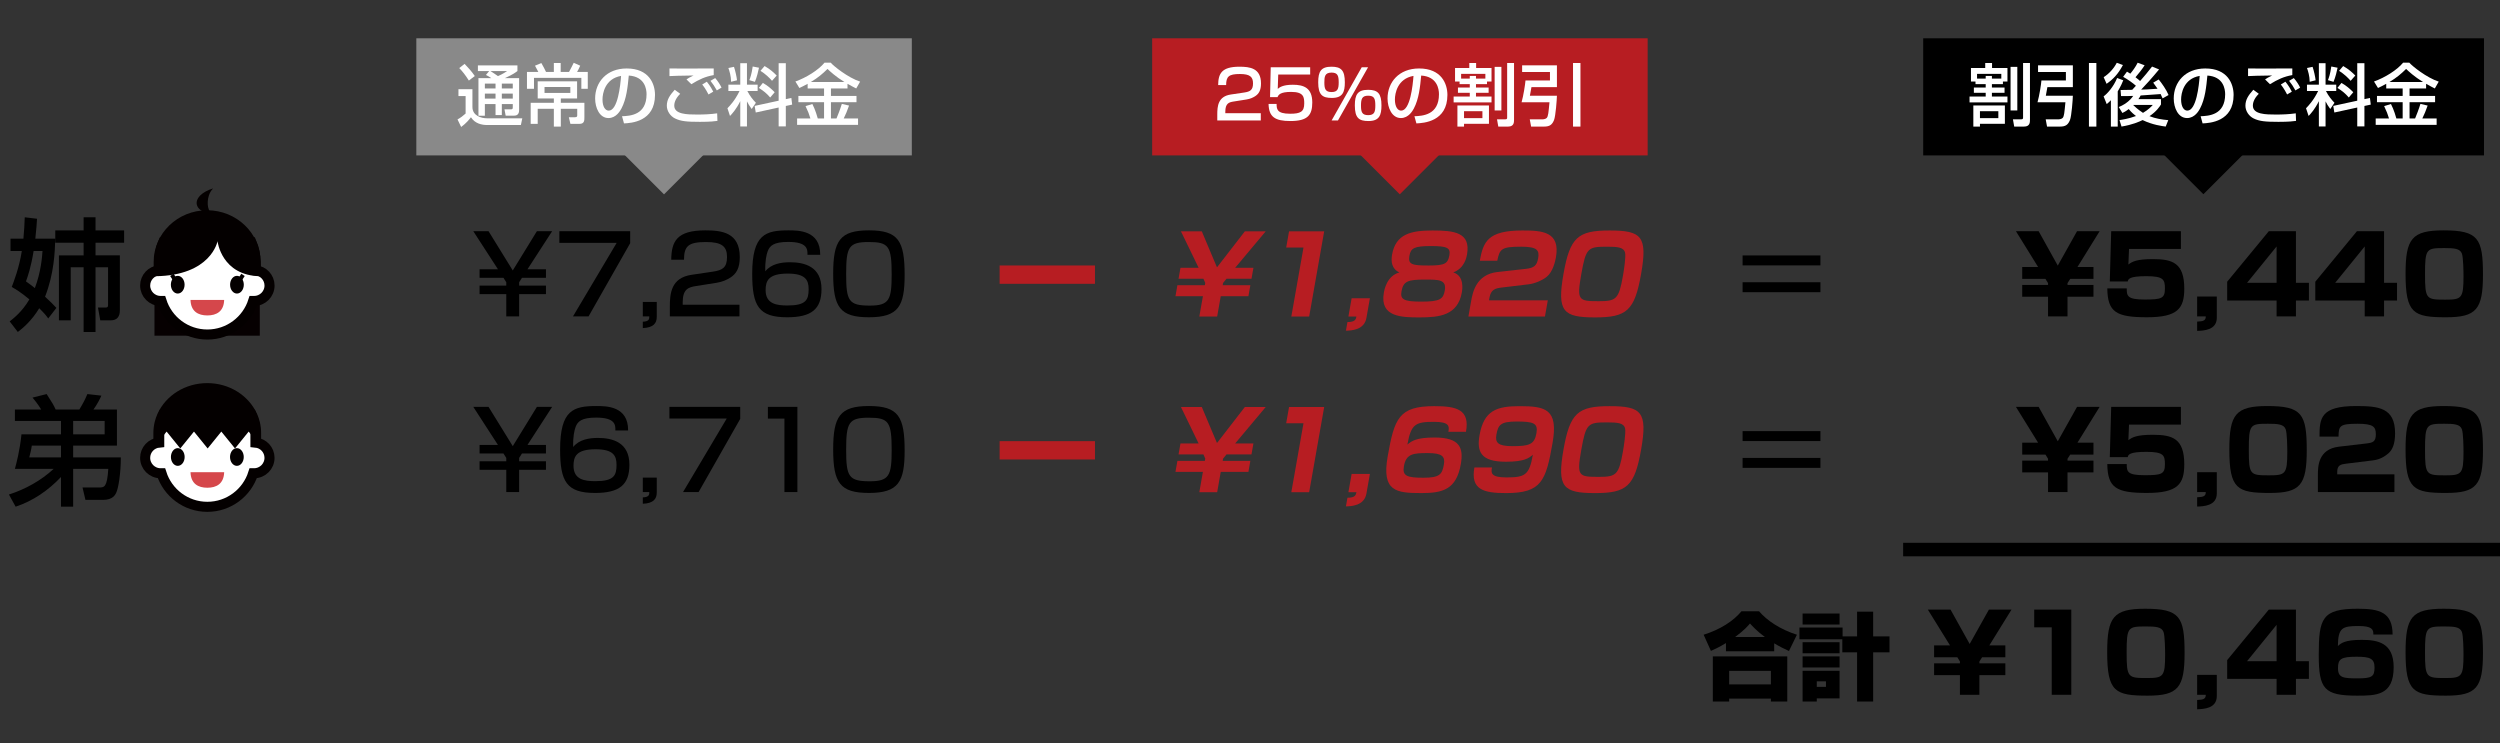 <?xml version="1.0" encoding="utf-8"?>
<!-- Generator: Adobe Illustrator 12.0.0, SVG Export Plug-In . SVG Version: 6.00 Build 51448)  -->
<!DOCTYPE svg PUBLIC "-//W3C//DTD SVG 1.1//EN" "http://www.w3.org/Graphics/SVG/1.1/DTD/svg11.dtd">
<svg  version="1.1" id="レイヤー_1" xmlns="http://www.w3.org/2000/svg" xmlns:xlink="http://www.w3.org/1999/xlink" width="370" height="110" viewBox="0 0 370 110"
	 overflow="visible" enable-background="new 0 0 370 110" xml:space="preserve">
<rect x="0" y="0" width="370" height="110" fill="#333333" stroke="none"/>
<g>
	<path d="M3.465,35.327c0.108-1.08,0.162-2.214,0.198-3.168l1.818,0.216c-0.054,0.936-0.072,1.134-0.252,2.952h2.934
		c-0.018,1.872-0.162,5.184-1.494,8.586c0.9,0.828,1.242,1.188,1.674,1.656l-1.206,1.565c-0.252-0.359-0.486-0.684-1.332-1.512
		c-1.152,1.908-2.466,2.97-3.168,3.51l-1.206-1.565c0.486-0.378,1.854-1.422,2.916-3.259c-1.278-1.062-1.944-1.457-2.61-1.836
		c0.288-0.756,1.098-2.808,1.494-5.327H1.557v-1.818H3.465z M4.977,37.146c-0.396,2.43-0.882,3.815-1.134,4.5
		c0.522,0.378,0.9,0.647,1.314,0.989c0.918-2.394,1.08-4.68,1.134-5.489H4.977z M8.181,34.103h4.194v-1.943h1.764v1.943h4.23v1.818
		h-4.23v1.872h3.6v8.136c0,0.307,0,1.477-1.332,1.477h-1.566l-0.342-1.891h1.17c0.306,0,0.324-0.18,0.324-0.378v-5.58h-1.854v9.576
		h-1.764v-9.576h-1.908v7.849H8.721v-9.612h3.654v-1.872H8.181V34.103z"/>
</g>
<g>
	<path d="M80.801,42.269v1.264h-3.968v3.296h-1.904v-3.296h-3.952v-1.264h3.952v-0.496l-0.416-0.656h-3.536v-1.264h2.72
		l-3.647-5.632h2.256l3.584,5.808l3.568-5.808h2.256l-3.648,5.632h2.736v1.264h-3.552l-0.416,0.656v0.496H80.801z"/>
	<path d="M93.265,34.221v1.775l-6.16,10.832h-2.304l6.464-10.88h-8.48v-1.728H93.265z"/>
	<path d="M97.2,44.685v2.224c0,0.944-0.512,1.584-2.064,1.647v-0.943c0.976-0.032,0.96-0.448,0.96-0.784h-0.96v-2.144H97.2z"/>
	<path d="M103.024,42.332c-1.104,0.176-1.984,0.416-1.984,2.416v0.353h8.4v1.728H99.136v-1.392c0-1.984,0.16-4.32,3.232-4.769
		l3.136-0.464c1.408-0.208,2.096-0.592,2.096-2.16c0-1.552-0.736-2.224-3.104-2.224c-2.672,0-3.248,0.624-3.264,2.624h-1.888
		c0.032-2.72,0.816-4.352,5.04-4.352c2.416,0,5.104,0.304,5.104,3.951c0,1.681-0.528,2.48-1.392,3.04
		c-0.512,0.32-1.136,0.624-2.032,0.769L103.024,42.332z"/>
	<path d="M119.503,37.708c0.016-0.784,0.032-1.903-2.832-1.903c-2.192,0-2.752,0.575-3.056,1.392c-0.176,0.496-0.4,1.408-0.352,2.96
		c0.864-1.104,2.368-1.344,3.648-1.344c2.16,0,4.672,0.64,4.672,3.968c0,2.992-1.504,4.176-5.088,4.176
		c-4.224,0-5.168-1.696-5.168-6.432c0-5.872,2-6.432,5.376-6.432c1.456,0,4.72,0,4.688,3.615H119.503z M113.311,42.94
		c0,2.063,1.664,2.271,3.232,2.271c2.736,0,3.136-0.815,3.136-2.416c0-1.392-0.512-2.304-3.104-2.304
		C113.727,40.492,113.311,41.564,113.311,42.94z"/>
	<path d="M133.887,40.7c0,4.608-0.912,6.256-5.28,6.256c-4.288,0-5.296-1.488-5.296-6.432c0-4.912,0.992-6.432,5.296-6.432
		C132.975,34.093,133.887,35.66,133.887,40.7z M125.231,40.557c0,3.983,0.368,4.672,3.488,4.672c2.88,0,3.248-0.832,3.248-4.608
		c0-4.191-0.432-4.8-3.376-4.8C125.615,35.82,125.231,36.524,125.231,40.557z"/>
</g>
<g>
	<g>
		<path fill="#B71D22" d="M162.055,39.29v2.713h-14.112V39.29H162.055z"/>
	</g>
</g>
<g>
	<path d="M269.425,37.805v1.472h-11.521v-1.472H269.425z M269.425,41.772v1.472h-11.521v-1.472H269.425z"/>
</g>
<g>
	<path fill="#B71D22" d="M185.054,42.208l-0.288,1.632h-4.096l-0.53,3.008H177.5l0.53-3.008h-4.063l0.288-1.632h4.063l0.06-0.335
		l-0.274-0.625h-3.68l0.285-1.616h2.688l-2.617-5.392h3.088l2.244,5.328l4.124-5.328h3.087l-4.519,5.392h2.704l-0.285,1.616h-3.695
		l-0.51,0.625l-0.06,0.335H185.054z"/>
	<path fill="#B71D22" d="M195.979,34.24l-2.223,12.608h-2.641l1.8-10.208h-2.56l0.423-2.4H195.979z"/>
	<path fill="#B71D22" d="M202.745,44.144l-0.514,2.912c-0.318,1.808-2.282,1.873-3.037,1.888l0.227-1.28
		c1.104,0,1.248-0.368,1.327-0.816h-1.184l0.477-2.704H202.745z"/>
	<path fill="#B71D22" d="M206.028,37.68c0.536-3.04,2.774-3.568,5.99-3.568c3.2,0,5.68,0.272,5.099,3.568
		c-0.079,0.448-0.388,2.016-2.033,2.64c1.701,0.512,1.326,2.64,1.272,2.944c-0.604,3.424-3.326,3.712-6.254,3.712
		c-2.624,0-5.932-0.032-5.294-3.647c0.079-0.448,0.44-2.496,2.308-3.008C205.974,39.809,205.845,38.721,206.028,37.68z
		 M207.419,43.136c-0.209,1.184,0.359,1.504,2.919,1.504c2.784,0,3.265-0.368,3.49-1.647c0.285-1.617-0.898-1.617-2.915-1.617
		C208.338,41.376,207.688,41.617,207.419,43.136z M208.588,37.873c-0.229,1.295,0.437,1.423,2.869,1.423
		c2.399,0,2.833-0.288,3.051-1.52c0.191-1.088-0.32-1.36-2.704-1.36C209.308,36.417,208.794,36.704,208.588,37.873z"/>
	<path fill="#B71D22" d="M222.209,42.56c-0.9,0.112-1.556,0.289-1.768,1.489l-0.07,0.399h8.704l-0.423,2.4h-11.328l0.395-2.24
		c0.234-1.328,0.738-4,3.92-4.352l4.178-0.465c1.207-0.128,1.638-0.48,1.823-1.536c0.209-1.184-0.061-1.744-2.493-1.744
		c-2.896,0-3.205,0.304-3.55,2.079h-2.592c0.524-2.799,1.158-4.479,6.31-4.479c2.912,0,5.636,0.161,4.961,3.984
		c-0.102,0.576-0.438,2.127-1.371,2.879c-0.634,0.513-1.743,0.993-2.675,1.104L222.209,42.56z"/>
	<path fill="#B71D22" d="M236.07,46.976c-4.72,0-5.659-0.848-4.675-6.432c0.957-5.424,2.127-6.432,6.815-6.432
		c4.736,0,5.657,0.848,4.673,6.432C241.928,45.968,240.774,46.976,236.07,46.976z M234.03,40.576c-0.688,3.904-0.434,4,2.591,4
		c2.592,0,2.963-0.289,3.578-3.777c0.133-0.752,0.438-2.751,0.32-3.359c-0.17-0.849-1.101-0.928-2.669-0.928
		C235.019,36.513,234.722,36.656,234.03,40.576z"/>
</g>
<g>
	<path d="M305.991,41.9v0.271h3.841v1.744h-3.841v2.912h-2.88v-2.912h-3.824v-1.744h3.824V41.9l-0.384-0.624h-3.44v-1.76h2.353
		l-3.28-5.296h3.36l2.831,5.088l2.849-5.088h3.344l-3.28,5.296h2.369v1.76h-3.44L305.991,41.9z"/>
	<path d="M322.775,34.221v2.624h-7.68L315,39.148c0.576-0.433,1.215-0.8,3.631-0.8c2.896,0,4.641,0.56,4.641,4.367
		c0,2.929-0.96,4.24-5.52,4.24c-4.561,0-5.824-0.752-5.873-4.271h2.881c-0.016,1.136,0.111,1.647,2.64,1.647
		c2.513,0,3.008-0.16,3.008-1.632c0-1.313-0.192-1.824-2.752-1.824s-2.672,0.433-2.752,0.784h-2.655l0.207-7.439H322.775z"/>
	<path d="M328.088,43.884v3.137c0,1.855-1.969,1.92-2.912,1.951v-1.376c0.96-0.031,1.279-0.176,1.279-0.768h-1.279v-2.944H328.088z"
		/>
	<path d="M339.799,34.221v7.632h1.921v2.624h-1.921v2.352h-2.863v-2.352h-7.313v-2.784l6.16-7.472H339.799z M336.936,36.477
		l-4.368,5.376h4.368V36.477z"/>
	<path d="M352.84,34.221v7.632h1.92v2.624h-1.92v2.352h-2.864v-2.352h-7.312v-2.784l6.16-7.472H352.84z M349.976,36.477
		l-4.368,5.376h4.368V36.477z"/>
	<path d="M361.656,34.093c5.119,0,5.823,1.184,5.823,6.543c0,5.152-0.96,6.32-5.472,6.32c-4.832,0-5.984-0.576-5.984-6.432
		C356.023,35.34,356.936,34.093,361.656,34.093z M358.904,40.572c0,3.744,0.191,3.776,3.023,3.776c2.4,0,2.672-0.192,2.672-3.473
		c0-0.688-0.032-2.8-0.24-3.344c-0.271-0.752-1.168-0.816-2.607-0.816C359.096,36.716,358.904,36.796,358.904,40.572z"/>
</g>
<g>
	<path d="M1.323,73.189c2.448-0.792,4.734-2.053,6.624-3.799H2.205c0.216-0.792,0.738-2.754,0.972-5.111h5.85v-1.98H2.205v-1.691
		h3.888c-0.396-0.685-1.098-1.566-1.278-1.765l2.088-0.521c0.918,1.439,1.026,1.602,1.332,2.286h3.51
		c0.558-0.918,0.864-1.513,1.188-2.286l2.07,0.233c-0.198,0.469-0.648,1.332-1.17,2.053h3.474v5.346h-6.48v1.746h7.056
		c0,2.304-0.342,4.554-0.702,5.273c-0.144,0.271-0.504,1.009-1.908,1.009h-2.628l-0.432-1.836h2.43c0.792,0,1.206,0,1.386-2.755
		h-5.202v5.599h-1.8v-4.393c-1.89,1.998-4.158,3.547-6.714,4.393L1.323,73.189z M4.707,65.953c-0.072,0.558-0.252,1.278-0.378,1.746
		h4.698v-1.746H4.707z M10.827,62.299v1.98h4.662v-1.98H10.827z"/>
</g>
<g>
	<path d="M80.801,68.269v1.264h-3.968v3.296h-1.904v-3.296h-3.952v-1.264h3.952v-0.496l-0.416-0.656h-3.536v-1.264h2.72
		l-3.647-5.632h2.256l3.584,5.808l3.568-5.808h2.256l-3.648,5.632h2.736v1.264h-3.552l-0.416,0.656v0.496H80.801z"/>
	<path d="M91.073,63.708c0.016-0.784,0.032-1.903-2.832-1.903c-2.192,0-2.752,0.575-3.056,1.392c-0.176,0.496-0.4,1.408-0.352,2.96
		c0.864-1.104,2.368-1.344,3.648-1.344c2.16,0,4.672,0.64,4.672,3.968c0,2.992-1.504,4.176-5.088,4.176
		c-4.224,0-5.168-1.696-5.168-6.432c0-5.872,2-6.432,5.376-6.432c1.456,0,4.72,0,4.688,3.615H91.073z M84.88,68.94
		c0,2.063,1.664,2.271,3.232,2.271c2.736,0,3.136-0.815,3.136-2.416c0-1.392-0.512-2.304-3.104-2.304
		C85.296,66.492,84.88,67.564,84.88,68.94z"/>
	<path d="M97.2,70.685v2.224c0,0.944-0.512,1.584-2.064,1.647v-0.943c0.976-0.032,0.96-0.448,0.96-0.784h-0.96v-2.144H97.2z"/>
	<path d="M109.552,60.221v1.775l-6.16,10.832h-2.304l6.464-10.88h-8.48v-1.728H109.552z"/>
	<path d="M118.015,60.221v12.607h-1.92v-10.88h-2.448v-1.728H118.015z"/>
	<path d="M133.887,66.7c0,4.608-0.912,6.256-5.28,6.256c-4.288,0-5.296-1.488-5.296-6.432c0-4.912,0.992-6.432,5.296-6.432
		C132.975,60.093,133.887,61.66,133.887,66.7z M125.231,66.557c0,3.983,0.368,4.672,3.488,4.672c2.88,0,3.248-0.832,3.248-4.608
		c0-4.191-0.432-4.8-3.376-4.8C125.615,61.82,125.231,62.524,125.231,66.557z"/>
</g>
<g>
	<g>
		<path fill="#B71D22" d="M162.055,65.29v2.713h-14.112V65.29H162.055z"/>
	</g>
</g>
<g>
	<path d="M269.425,63.805v1.472h-11.521v-1.472H269.425z M269.425,67.772v1.472h-11.521v-1.472H269.425z"/>
</g>
<g>
	<path fill="#B71D22" d="M185.054,68.208l-0.288,1.632h-4.096l-0.53,3.009H177.5l0.53-3.009h-4.063l0.288-1.632h4.063l0.06-0.336
		l-0.274-0.624h-3.68l0.285-1.615h2.688l-2.617-5.393h3.088l2.244,5.328l4.124-5.328h3.087l-4.519,5.393h2.704l-0.285,1.615h-3.695
		l-0.51,0.624l-0.06,0.336H185.054z"/>
	<path fill="#B71D22" d="M195.979,60.24l-2.223,12.608h-2.641l1.8-10.208h-2.56l0.423-2.4H195.979z"/>
	<path fill="#B71D22" d="M202.745,70.144l-0.514,2.912c-0.318,1.809-2.282,1.873-3.037,1.889l0.227-1.28
		c1.104,0,1.248-0.367,1.327-0.815h-1.184l0.477-2.705H202.745z"/>
	<path fill="#B71D22" d="M214.357,63.904c0.163-0.832,0.148-1.473-2.124-1.473c-2.72,0-3.397,0.305-3.937,3.36
		c0.6-0.496,1.256-1.039,4.023-1.039c3.729,0,4.311,1.504,3.879,3.951c-0.66,3.744-2.673,4.272-5.809,4.272
		c-3.761,0-5.93-0.225-5.01-5.439c0.993-5.633,1.646-7.425,6.894-7.425c3.28,0,5.291,0.479,4.691,3.792H214.357z M207.78,68.993
		c-0.254,1.439,0.418,1.712,2.882,1.712c2.416,0,2.776-0.497,3.032-1.953c0.206-1.167-0.212-1.696-2.372-1.696
		C209.21,67.056,208.11,67.12,207.78,68.993z"/>
	<path fill="#B71D22" d="M220.818,69.185c-0.179,0.831-0.147,1.472,2.125,1.472c2.72,0,3.396-0.304,3.92-3.36
		c-0.583,0.497-1.238,1.04-4.007,1.04c-3.712,0-4.314-1.488-3.883-3.936c0.646-3.664,2.549-4.288,5.925-4.288
		c3.841,0,5.765,0.432,4.878,5.456c-0.987,5.6-1.61,7.408-6.874,7.408c-3.296,0-5.292-0.48-4.692-3.792H220.818z M227.396,64.097
		c0.26-1.473-0.45-1.712-2.93-1.712c-2.385,0-2.743,0.495-2.997,1.936c-0.209,1.185,0.21,1.712,2.386,1.712
		C226.351,66.032,227.1,65.776,227.396,64.097z"/>
	<path fill="#B71D22" d="M236.07,72.977c-4.72,0-5.659-0.849-4.675-6.433c0.957-5.424,2.127-6.432,6.815-6.432
		c4.736,0,5.657,0.848,4.673,6.432C241.928,71.969,240.774,72.977,236.07,72.977z M234.03,66.576
		c-0.688,3.904-0.434,4.001,2.591,4.001c2.592,0,2.963-0.289,3.578-3.777c0.133-0.752,0.438-2.751,0.32-3.359
		c-0.17-0.848-1.101-0.928-2.669-0.928C235.019,62.513,234.722,62.656,234.03,66.576z"/>
</g>
<g>
	<path d="M305.991,67.9v0.271h3.841v1.744h-3.841v2.912h-2.88v-2.912h-3.824v-1.744h3.824V67.9l-0.384-0.624h-3.44v-1.76h2.353
		l-3.28-5.296h3.36l2.831,5.088l2.849-5.088h3.344l-3.28,5.296h2.369v1.76h-3.44L305.991,67.9z"/>
	<path d="M322.775,60.221v2.624h-7.68L315,65.148c0.576-0.433,1.215-0.8,3.631-0.8c2.896,0,4.641,0.56,4.641,4.367
		c0,2.929-0.96,4.24-5.52,4.24c-4.561,0-5.824-0.752-5.873-4.271h2.881c-0.016,1.136,0.111,1.647,2.64,1.647
		c2.513,0,3.008-0.16,3.008-1.632c0-1.313-0.192-1.824-2.752-1.824s-2.672,0.433-2.752,0.784h-2.655l0.207-7.439H322.775z"/>
	<path d="M328.088,69.884v3.137c0,1.855-1.969,1.92-2.912,1.951v-1.376c0.96-0.031,1.279-0.176,1.279-0.768h-1.279v-2.944H328.088z"
		/>
	<path d="M335.576,60.093c5.119,0,5.823,1.184,5.823,6.543c0,5.152-0.96,6.32-5.472,6.32c-4.832,0-5.984-0.576-5.984-6.432
		C329.943,61.34,330.855,60.093,335.576,60.093z M332.824,66.572c0,3.744,0.191,3.776,3.023,3.776c2.4,0,2.672-0.192,2.672-3.473
		c0-0.688-0.032-2.8-0.24-3.344c-0.271-0.752-1.168-0.816-2.607-0.816C333.016,62.716,332.824,62.796,332.824,66.572z"/>
	<path d="M347.256,68.62c-0.832,0.096-1.344,0.24-1.344,1.184v0.4h8.463v2.624h-11.327v-2.512c0-1.216,0-3.84,3.12-4.208l4.096-0.48
		c0.928-0.111,1.359-0.271,1.359-1.344c0-1.12-0.352-1.568-2.719-1.568c-2.673,0-2.769,0.336-2.801,1.904h-2.816
		c0-2.688,0.145-4.527,5.393-4.527c3.328,0,5.792,0.224,5.792,4.031c0,1.632-0.416,2.464-0.976,2.96
		c-1.024,0.896-1.953,1.008-2.353,1.057L347.256,68.62z"/>
	<path d="M361.656,60.093c5.119,0,5.823,1.184,5.823,6.543c0,5.152-0.96,6.32-5.472,6.32c-4.832,0-5.984-0.576-5.984-6.432
		C356.023,61.34,356.936,60.093,361.656,60.093z M358.904,66.572c0,3.744,0.191,3.776,3.023,3.776c2.4,0,2.672-0.192,2.672-3.473
		c0-0.688-0.032-2.8-0.24-3.344c-0.271-0.752-1.168-0.816-2.607-0.816C359.096,62.716,358.904,62.796,358.904,66.572z"/>
</g>
<g>
	<path d="M292.95,97.9v0.271h3.841v1.744h-3.841v2.912h-2.88v-2.912h-3.824v-1.744h3.824V97.9l-0.384-0.624h-3.44v-1.76h2.353
		l-3.28-5.296h3.36l2.831,5.088l2.849-5.088h3.344l-3.28,5.296h2.369v1.76h-3.44L292.95,97.9z"/>
	<path d="M306.551,90.221v12.607h-2.896v-9.983h-2.592v-2.624H306.551z"/>
	<path d="M317.494,90.093c5.12,0,5.824,1.184,5.824,6.543c0,5.152-0.96,6.32-5.472,6.32c-4.832,0-5.983-0.576-5.983-6.432
		C311.863,91.34,312.774,90.093,317.494,90.093z M314.742,96.572c0,3.744,0.192,3.776,3.024,3.776c2.399,0,2.672-0.192,2.672-3.473
		c0-0.688-0.032-2.8-0.239-3.344c-0.273-0.752-1.169-0.816-2.609-0.816C314.935,92.716,314.742,92.796,314.742,96.572z"/>
	<path d="M328.086,99.884v3.137c0,1.855-1.967,1.92-2.911,1.951v-1.376c0.96-0.031,1.28-0.176,1.28-0.768h-1.28v-2.944H328.086z"/>
	<path d="M339.799,90.221v7.632h1.92v2.624h-1.92v2.352h-2.864v-2.352h-7.312v-2.784l6.16-7.472H339.799z M336.935,92.477
		l-4.368,5.376h4.368V92.477z"/>
	<path d="M351.254,93.916c0.033-0.768-0.207-1.264-2.191-1.264c-2.416,0-3.023,0.256-3.056,2.96
		c0.464-0.416,1.008-0.912,3.521-0.912c2.367,0,4.735,0.416,4.735,4.048c0,4.208-2.624,4.208-5.424,4.208
		c-4.864,0-5.664-0.976-5.664-6.016c0-5.424,0.479-6.848,5.792-6.848c3.199,0,5.136,0.527,5.136,3.823H351.254z M346.022,98.893
		c0,1.439,0.8,1.504,2.944,1.504c2.064,0,2.464-0.272,2.464-1.584c0-1.345-0.624-1.616-2.656-1.616
		C346.455,97.196,346.022,97.532,346.022,98.893z"/>
	<path d="M361.654,90.093c5.12,0,5.824,1.184,5.824,6.543c0,5.152-0.96,6.32-5.472,6.32c-4.832,0-5.983-0.576-5.983-6.432
		C356.023,91.34,356.935,90.093,361.654,90.093z M358.902,96.572c0,3.744,0.192,3.776,3.024,3.776c2.399,0,2.672-0.192,2.672-3.473
		c0-0.688-0.032-2.8-0.239-3.344c-0.273-0.752-1.169-0.816-2.609-0.816C359.095,92.716,358.902,92.796,358.902,96.572z"/>
</g>
<g>
	<path d="M255.443,95.172c-0.98,0.603-1.694,0.924-2.227,1.162l-1.078-2.394c2.465-0.771,4.41-2.03,5.6-3.473h2.604
		c1.162,1.372,3.136,2.688,5.601,3.473l-1.176,2.408c-0.547-0.253-1.303-0.603-2.185-1.135v1.177h-7.14V95.172z M253.497,97.146
		h11.019v6.678h-2.423v-0.435h-6.174v0.435h-2.422V97.146z M255.919,99.288v2.002h6.174v-2.002H255.919z M261.197,94.276
		c-1.162-0.868-1.862-1.624-2.198-2.002c-0.267,0.321-0.812,0.966-2.198,2.002H261.197z"/>
	<path d="M272.663,94.612h-6.343v-1.736h6.385v1.316h2.143v-3.668h2.379v3.668h2.422v2.352h-2.422v7.28h-2.379v-7.28h-2.185V94.612z
		 M266.783,90.804h5.474v1.624h-5.474V90.804z M266.783,95.046h5.474v1.639h-5.474V95.046z M266.783,97.146h5.474v1.638h-5.474
		V97.146z M266.783,99.274h5.474v4.088h-3.374v0.462h-2.1V99.274z M268.883,100.842v0.813h1.358v-0.813H268.883z"/>
</g>
<g>
	
		<rect x="91.749" y="13.004" transform="matrix(0.707 0.707 -0.707 0.707 42.603 -63.775)" fill="#898989" width="13.07" height="13.07"/>
	<rect x="61.616" y="5.668" fill="#898989" width="73.333" height="17.333"/>
</g>
<g>
	<path fill="#FFFFFF" d="M67.85,13.203h2.07v2.64c0,1.271,1.27,1.67,2.22,1.67h5.16l-0.21,0.99H72.1c-0.78,0-1.81-0.21-2.4-1.15
		c-0.22,0.29-0.67,0.87-1.45,1.44l-0.54-1.12c0.42-0.22,0.84-0.54,1.2-0.87v-2.59h-1.06V13.203z M68.76,9.453
		c0.45,0.47,1.05,1.11,1.51,1.8l-0.88,0.67c-0.51-0.81-0.92-1.33-1.42-1.85L68.76,9.453z M72.4,10.513h-1.67v-0.83h5.85v0.83
		c-0.26,0.2-0.64,0.5-1.86,1.051h2.11v4.729c0,0.71-0.41,0.83-0.81,0.83h-1.18l-0.18-0.94h0.98c0.23,0,0.25-0.13,0.25-0.29v-0.489
		h-1.62v1.63h-0.93v-1.63h-1.58v1.72h-0.95v-5.56h1.9c-0.31-0.221-0.44-0.29-0.79-0.471L72.4,10.513z M71.76,12.373v0.72h1.58v-0.72
		H71.76z M71.76,13.853v0.74h1.58v-0.74H71.76z M72.58,10.513c0.38,0.23,0.75,0.49,1.12,0.75c0.14-0.06,0.77-0.34,1.36-0.75H72.58z
		 M74.27,12.373v0.72h1.62v-0.72H74.27z M74.27,13.853v0.74h1.62v-0.74H74.27z"/>
	<path fill="#FFFFFF" d="M80.12,9.333c0.23,0.36,0.58,1.08,0.69,1.31h1.16V9.323h1.01v1.319h1.24c0.25-0.449,0.57-1.1,0.69-1.35
		l0.96,0.43c-0.15,0.36-0.4,0.83-0.46,0.92h1.58v2.5h-0.95v-1.619h-7.01v1.619h-1.04v-2.5h1.68c-0.12-0.25-0.32-0.619-0.49-0.92
		L80.12,9.333z M85.43,16.103H83v2.631h-1.03v-2.631h-2.39v2.23h-1.04v-3.12h3.43v-0.64h-2.39v-2.54h5.83v2.54H83v0.64h3.49v2.14
		c0,0.48,0,0.98-0.74,0.98h-1.33l-0.23-0.98h0.88c0.35,0,0.36-0.149,0.36-0.289V16.103z M80.59,12.873v0.88h3.82v-0.88H80.59z"/>
	<path fill="#FFFFFF" d="M92.06,17.203c1.19-0.05,3.63-0.16,3.63-3.26c0-0.79-0.27-2.61-2.63-2.761c-0.16,1.66-0.33,3.45-1.09,4.881
		c-0.17,0.31-0.76,1.409-1.92,1.409c-1.31,0-1.97-1.5-1.97-2.899c0-2.41,1.7-4.44,4.67-4.44c3.32,0,4.19,2.28,4.19,3.92
		c0,3.971-3.55,4.16-4.59,4.21L92.06,17.203z M89.17,14.723c0,1.08,0.42,1.65,0.92,1.65c1.34,0,1.73-3.74,1.83-5.14
		C89.53,11.653,89.17,13.843,89.17,14.723z"/>
	<path fill="#FFFFFF" d="M100.67,13.883c-0.84,0.811-0.88,1.54-0.88,1.75c0,1.3,1.92,1.32,3.42,1.32c0.98,0,1.96-0.04,2.93-0.18
		l0.04,1.119c-0.35,0.051-1.05,0.141-2.6,0.141c-1.97,0-2.82-0.09-3.67-0.5c-0.69-0.33-1.22-1.09-1.22-1.88
		c0-0.92,0.44-1.551,1.17-2.37L100.67,13.883z M105.63,11.113c-1.26,0.22-2.15,0.64-3.31,1.35l-0.72-0.71
		c0.32-0.22,0.39-0.26,1.04-0.58c-2.06,0.03-2.92,0.05-3.56,0.09v-1.13c0.3,0.01,1.54,0.01,2.04,0.01c0.71,0,3.87-0.01,4.51-0.01
		V11.113z M104.86,13.983c-0.45-0.87-0.77-1.271-0.93-1.48l0.68-0.41c0.52,0.63,0.86,1.29,0.95,1.471L104.86,13.983z M106.09,13.383
		c-0.35-0.63-0.55-0.93-0.94-1.42l0.7-0.41c0.4,0.46,0.73,0.98,0.94,1.41L106.09,13.383z"/>
	<path fill="#FFFFFF" d="M109.56,14.973c-0.6,1.21-1.18,1.83-1.52,2.19l-0.38-1.14c0.37-0.391,1.11-1.141,1.79-2.551h-1.65v-0.939
		h1.76V9.353h0.99v3.181h1.58v0.939h-1.52c0.41,0.79,0.78,1.23,1.26,1.74l-0.62,0.92c-0.33-0.47-0.53-0.76-0.7-1.13v3.71h-0.99
		V14.973z M108.63,9.893c0.2,0.591,0.39,1.45,0.45,1.99l-0.88,0.22c-0.01-0.859-0.24-1.59-0.4-2.039L108.63,9.893z M112.33,10.023
		c-0.09,0.47-0.32,1.42-0.6,2.09l-0.83-0.25c0.11-0.28,0.34-0.84,0.5-2.021L112.33,10.023z M115.24,14.903V9.353h1.06v5.32
		l0.82-0.18l0.12,0.99l-0.94,0.199v3.03h-1.06v-2.8l-3.39,0.74l-0.16-0.98L115.24,14.903z M112.9,12.273
		c0.68,0.369,1.32,0.92,1.75,1.38l-0.66,0.779c-0.53-0.619-0.97-0.97-1.68-1.42L112.9,12.273z M113.16,9.773
		c0.85,0.489,1.34,0.949,1.79,1.409l-0.69,0.78c-0.42-0.49-0.95-0.99-1.71-1.479L113.16,9.773z"/>
	<path fill="#FFFFFF" d="M119.53,12.403c-0.52,0.29-0.88,0.46-1.22,0.62l-0.59-0.96c1.6-0.57,3.41-1.69,4.31-2.79h0.91
		c0.44,0.51,2.54,2.21,4.36,2.81l-0.58,1.01c-0.28-0.14-0.58-0.29-1.29-0.689v0.689h-2.45v1.101h3.78v0.93h-3.78v2.41h0.82
		c0.16-0.36,0.58-1.45,0.79-2.16l1.07,0.25c-0.34,0.94-0.42,1.13-0.79,1.91h2.12v0.95h-9.02v-0.95h1.97
		c-0.2-0.67-0.34-1.021-0.72-1.83l1.01-0.311c0.45,0.87,0.75,1.95,0.8,2.141h0.93v-2.41h-3.8v-0.93h3.8v-1.101h-2.43V12.403z
		 M124.97,12.133c-1.3-0.8-2.12-1.569-2.5-1.93c-0.75,0.74-1.41,1.3-2.46,1.93H124.97z"/>
</g>
<g>
	<g>
		
			<rect x="200.652" y="13.004" transform="matrix(0.707 0.707 -0.707 0.707 74.5 -140.781)" fill="#B71D22" width="13.07" height="13.07"/>
		<rect x="170.52" y="5.668" fill="#B71D22" width="73.333" height="17.333"/>
	</g>
</g>
<g>
	<path fill="#FFFFFF" d="M182.587,15.023c-0.69,0.109-1.24,0.26-1.24,1.51v0.22h5.25v1.08h-6.44v-0.87c0-1.24,0.1-2.7,2.02-2.979
		l1.96-0.29c0.88-0.13,1.31-0.37,1.31-1.351c0-0.97-0.46-1.39-1.94-1.39c-1.67,0-2.03,0.39-2.04,1.64h-1.18
		c0.02-1.7,0.51-2.72,3.15-2.72c1.51,0,3.19,0.19,3.19,2.47c0,1.05-0.33,1.55-0.87,1.9c-0.32,0.2-0.71,0.39-1.27,0.479
		L182.587,15.023z"/>
	<path fill="#FFFFFF" d="M193.906,9.953v1.08h-4.729l-0.07,2.12c0.25-0.21,0.729-0.61,2.229-0.61c1.58,0,2.881,0.43,2.881,2.62
		c0,1.86-0.66,2.75-3.24,2.75c-2.28,0-3.189-0.61-3.23-2.53h1.19c0.01,0.74,0.01,1.45,2,1.45c1.521,0,2.09-0.29,2.09-1.51
		c0-0.931-0.06-1.721-1.93-1.721c-1.62,0-1.88,0.421-2.021,0.771h-1.109l0.1-4.42H193.906z"/>
	<path fill="#FFFFFF" d="M199.036,12.183c0,1.44-0.31,2.311-1.92,2.311c-1.39,0-2.021-0.43-2.021-2.311
		c0-1.619,0.421-2.31,1.971-2.31C198.506,9.873,199.036,10.433,199.036,12.183z M196.006,12.233c0,0.939,0.17,1.39,1.07,1.39
		c0.92,0,1.051-0.51,1.051-1.44c0-0.989-0.16-1.439-1.061-1.439C196.047,10.743,196.006,11.383,196.006,12.233z M202.477,9.953
		l-4.46,7.88h-0.94l4.46-7.88H202.477z M204.457,15.603c0,1.44-0.311,2.311-1.921,2.311c-1.39,0-2.02-0.43-2.02-2.311
		c0-1.619,0.42-2.31,1.97-2.31C203.926,13.293,204.457,13.853,204.457,15.603z M201.426,15.653c0,0.939,0.17,1.39,1.07,1.39
		c0.93,0,1.051-0.51,1.051-1.44c0-0.989-0.15-1.439-1.061-1.439C201.566,14.163,201.426,14.653,201.426,15.653z"/>
	<path fill="#FFFFFF" d="M209.336,17.203c1.19-0.05,3.631-0.16,3.631-3.26c0-0.79-0.271-2.61-2.631-2.761
		c-0.16,1.66-0.33,3.45-1.09,4.881c-0.17,0.31-0.76,1.409-1.92,1.409c-1.31,0-1.97-1.5-1.97-2.899c0-2.41,1.7-4.44,4.67-4.44
		c3.319,0,4.19,2.28,4.19,3.92c0,3.971-3.551,4.16-4.59,4.21L209.336,17.203z M206.446,14.723c0,1.08,0.42,1.65,0.92,1.65
		c1.341,0,1.729-3.74,1.83-5.14C206.807,11.653,206.446,13.843,206.446,14.723z"/>
	<path fill="#FFFFFF" d="M216.017,12.063h-0.671v-2h2.111v-0.74h1.01v0.74h2.279v2h-0.67v0.39h-1.63v0.5h1.87v0.78h-1.87v0.55h2.3
		v0.87h-5.609v-0.87h2.39v-0.55h-1.75v-0.78h1.75v-0.5h-1.51V12.063z M215.696,15.613h4.67v2.71h-3.69v0.41h-0.979V15.613z
		 M217.526,11.633v-0.39h0.92v0.39h1.39v-0.7h-3.59v0.7H217.526z M216.676,16.453v1.03h2.721v-1.03H216.676z M221.207,9.893h1v6.46
		h-1V9.893z M223.057,9.323h1.02v8.42c0,0.359-0.01,0.99-0.859,0.99h-1.471l-0.189-1.07h1.21c0.29,0,0.29-0.13,0.29-0.29V9.323z"/>
	<path fill="#FFFFFF" d="M225.276,9.673h5.149v3.22h-3.77c-0.08,0.511-0.189,1.101-0.23,1.271h4c-0.01,0.57-0.189,3.01-0.43,3.61
		c-0.279,0.68-0.63,0.96-1.46,0.96h-1.93l-0.2-1.07h1.86c0.229,0,0.53-0.07,0.659-0.22c0.211-0.25,0.25-0.761,0.4-2.311h-4.13
		c0.28-1,0.521-2.56,0.58-3.229h3.62v-1.25h-4.12V9.673z M232.807,9.323h1.1v9.41h-1.1V9.323z"/>
</g>
<g>
	<rect x="319.599" y="13.004" transform="matrix(0.707 0.707 -0.707 0.707 109.339 -224.888)" width="13.07" height="13.07"/>
	<rect x="284.633" y="5.668" width="83" height="17.333"/>
	<g>
		<path fill="#FFFFFF" d="M292.373,12.063h-0.67v-2h2.11v-0.74h1.01v0.74h2.28v2h-0.67v0.39h-1.631v0.5h1.871v0.78h-1.871v0.55
			h2.301v0.87h-5.61v-0.87h2.39v-0.55h-1.75v-0.78h1.75v-0.5h-1.51V12.063z M292.053,15.613h4.67v2.71h-3.689v0.41h-0.98V15.613z
			 M293.883,11.633v-0.39h0.92v0.39h1.391v-0.7h-3.59v0.7H293.883z M293.033,16.453v1.03h2.721v-1.03H293.033z M297.563,9.893h1
			v6.46h-1V9.893z M299.413,9.323h1.021v8.42c0,0.359-0.01,0.99-0.86,0.99h-1.47l-0.19-1.07h1.21c0.29,0,0.29-0.13,0.29-0.29V9.323z
			"/>
		<path fill="#FFFFFF" d="M301.633,9.673h5.15v3.22h-3.77c-0.08,0.511-0.19,1.101-0.23,1.271h4c-0.01,0.57-0.189,3.01-0.43,3.61
			c-0.28,0.68-0.631,0.96-1.461,0.96h-1.93l-0.199-1.07h1.859c0.23,0,0.53-0.07,0.66-0.22c0.21-0.25,0.25-0.761,0.4-2.311h-4.131
			c0.281-1,0.521-2.56,0.58-3.229h3.621v-1.25h-4.121V9.673z M309.163,9.323h1.101v9.41h-1.101V9.323z"/>
		<path fill="#FFFFFF" d="M314.243,11.883c-0.11,0.29-0.351,0.86-0.819,1.641v5.21h-1.011v-3.9c-0.26,0.27-0.42,0.41-0.62,0.57
			l-0.459-1.141c0.52-0.37,1.459-1.38,2-2.72L314.243,11.883z M311.344,11.423c0.84-0.54,1.52-1.32,1.939-2.13l0.91,0.33
			c-0.71,1.35-1.5,2.15-2.42,2.78L311.344,11.423z M313.684,17.773c0.41-0.061,1.289-0.181,2.439-0.601
			c-0.26-0.2-0.65-0.51-1.07-1.03c-0.489,0.37-0.699,0.46-0.939,0.58l-0.54-0.88c1.319-0.52,1.96-1.38,2.14-1.649
			c-0.359,0.01-1.31,0.05-1.8,0.029l-0.069-0.899c0.24,0,1.439-0.03,1.72-0.03c0.28-0.29,0.31-0.33,0.55-0.6
			c-0.38-0.351-1.24-0.971-1.891-1.32l0.57-0.771c0.19,0.11,0.32,0.19,0.49,0.301c0.28-0.32,0.79-1,1.09-1.62l1.03,0.38
			c-0.399,0.63-0.87,1.2-1.351,1.77c0.431,0.32,0.58,0.471,0.681,0.561c0.61-0.7,1.21-1.4,1.771-2.141l1.039,0.421
			c-0.99,1.199-2.1,2.43-2.65,2.989c0.461-0.01,1.031-0.02,2.421-0.13c-0.12-0.189-0.21-0.3-0.64-0.899l0.81-0.471
			c0.43,0.511,1.149,1.53,1.46,2.301l-0.88,0.5c-0.08-0.181-0.16-0.36-0.29-0.641c-0.35,0.03-2.79,0.2-2.96,0.21
			c-0.08,0.16-0.19,0.34-0.33,0.54h3.34v0.79c-0.2,0.32-0.649,1.021-1.7,1.73c0.881,0.359,1.86,0.51,2.78,0.59l-0.38,0.95
			c-0.52-0.07-1.93-0.24-3.42-0.96c-0.52,0.25-1.49,0.689-3.12,0.96L313.684,17.773z M315.743,15.533l-0.021,0.02
			c0.67,0.65,1.201,0.99,1.44,1.15c0.78-0.45,1.229-0.93,1.45-1.17H315.743z"/>
		<path fill="#FFFFFF" d="M325.693,17.203c1.189-0.05,3.63-0.16,3.63-3.26c0-0.79-0.271-2.61-2.63-2.761
			c-0.16,1.66-0.33,3.45-1.09,4.881c-0.17,0.31-0.76,1.409-1.92,1.409c-1.311,0-1.971-1.5-1.971-2.899c0-2.41,1.7-4.44,4.67-4.44
			c3.32,0,4.19,2.28,4.19,3.92c0,3.971-3.55,4.16-4.59,4.21L325.693,17.203z M322.803,14.723c0,1.08,0.42,1.65,0.92,1.65
			c1.341,0,1.73-3.74,1.83-5.14C323.163,11.653,322.803,13.843,322.803,14.723z"/>
		<path fill="#FFFFFF" d="M334.303,13.883c-0.84,0.811-0.879,1.54-0.879,1.75c0,1.3,1.92,1.32,3.42,1.32
			c0.979,0,1.959-0.04,2.93-0.18l0.04,1.119c-0.351,0.051-1.05,0.141-2.601,0.141c-1.97,0-2.82-0.09-3.67-0.5
			c-0.689-0.33-1.22-1.09-1.22-1.88c0-0.92,0.44-1.551,1.17-2.37L334.303,13.883z M339.264,11.113c-1.26,0.22-2.15,0.64-3.311,1.35
			l-0.72-0.71c0.319-0.22,0.39-0.26,1.04-0.58c-2.061,0.03-2.92,0.05-3.561,0.09v-1.13c0.301,0.01,1.541,0.01,2.041,0.01
			c0.709,0,3.869-0.01,4.51-0.01V11.113z M338.493,13.983c-0.45-0.87-0.771-1.271-0.93-1.48l0.68-0.41
			c0.521,0.63,0.86,1.29,0.95,1.471L338.493,13.983z M339.723,13.383c-0.35-0.63-0.549-0.93-0.939-1.42l0.7-0.41
			c0.399,0.46,0.729,0.98,0.94,1.41L339.723,13.383z"/>
		<path fill="#FFFFFF" d="M343.193,14.973c-0.6,1.21-1.18,1.83-1.52,2.19l-0.381-1.14c0.37-0.391,1.11-1.141,1.791-2.551h-1.65
			v-0.939h1.76V9.353h0.99v3.181h1.58v0.939h-1.521c0.41,0.79,0.78,1.23,1.261,1.74l-0.621,0.92c-0.33-0.47-0.529-0.76-0.699-1.13
			v3.71h-0.99V14.973z M342.264,9.893c0.199,0.591,0.39,1.45,0.449,1.99l-0.879,0.22c-0.011-0.859-0.24-1.59-0.4-2.039
			L342.264,9.893z M345.963,10.023c-0.09,0.47-0.32,1.42-0.6,2.09l-0.83-0.25c0.109-0.28,0.34-0.84,0.5-2.021L345.963,10.023z
			 M348.873,14.903V9.353h1.061v5.32l0.82-0.18l0.119,0.99l-0.939,0.199v3.03h-1.061v-2.8l-3.39,0.74l-0.16-0.98L348.873,14.903z
			 M346.533,12.273c0.68,0.369,1.32,0.92,1.75,1.38l-0.66,0.779c-0.529-0.619-0.97-0.97-1.68-1.42L346.533,12.273z M346.793,9.773
			c0.85,0.489,1.34,0.949,1.791,1.409l-0.691,0.78c-0.42-0.49-0.949-0.99-1.709-1.479L346.793,9.773z"/>
		<path fill="#FFFFFF" d="M353.163,12.403c-0.521,0.29-0.88,0.46-1.22,0.62l-0.59-0.96c1.6-0.57,3.41-1.69,4.31-2.79h0.91
			c0.44,0.51,2.54,2.21,4.36,2.81l-0.58,1.01c-0.28-0.14-0.58-0.29-1.29-0.689v0.689h-2.45v1.101h3.779v0.93h-3.779v2.41h0.82
			c0.16-0.36,0.58-1.45,0.789-2.16l1.07,0.25c-0.34,0.94-0.42,1.13-0.789,1.91h2.119v0.95h-9.02v-0.95h1.97
			c-0.2-0.67-0.34-1.021-0.72-1.83l1.01-0.311c0.45,0.87,0.75,1.95,0.8,2.141h0.931v-2.41h-3.801v-0.93h3.801v-1.101h-2.431V12.403z
			 M358.604,12.133c-1.301-0.8-2.12-1.569-2.5-1.93c-0.75,0.74-1.41,1.3-2.461,1.93H358.604z"/>
	</g>
</g>
<rect x="281.666" y="80.334" width="89.334" height="2"/>
<g>
	<g>
		<g>
			<g>
				<path fill="#FFFFFF" d="M37.806,65.495v-1.299c0-1.008-0.208-1.967-0.583-2.833L24.14,61.386
					c-0.37,0.863-0.574,1.813-0.574,2.811v1.297c-1.165,0.103-2.083,1.072-2.083,2.267c0,1.259,1.022,2.282,2.282,2.282h0.133
					c0.913,2.879,3.605,4.968,6.787,4.968c3.182,0,5.875-2.089,6.788-4.968h0.13c1.262,0,2.286-1.023,2.286-2.282
					C39.888,66.566,38.972,65.599,37.806,65.495z"/>
			</g>
			<g>
				<path fill="none" stroke="#040000" stroke-width="1.49" d="M37.806,65.495v-1.299c0-1.008-0.208-1.967-0.583-2.833
					L24.14,61.386c-0.37,0.863-0.574,1.813-0.574,2.811v1.297c-1.165,0.103-2.083,1.072-2.083,2.267
					c0,1.259,1.022,2.282,2.282,2.282h0.133c0.913,2.879,3.605,4.968,6.787,4.968c3.182,0,5.875-2.089,6.788-4.968h0.13
					c1.262,0,2.286-1.023,2.286-2.282C39.888,66.566,38.972,65.599,37.806,65.495z"/>
			</g>
		</g>
		<ellipse fill="#040000" cx="26.312" cy="67.635" rx="1.016" ry="1.311"/>
		<ellipse fill="#040000" cx="35.059" cy="67.635" rx="1.016" ry="1.311"/>
		<path fill="#040000" d="M38.645,66.14v-2.065c0-0.553-0.067-1.093-0.191-1.61c0-0.001,0.001-0.001,0.001-0.001
			c-0.006-0.021-0.013-0.037-0.018-0.057c-0.044-0.178-0.095-0.354-0.154-0.526c-0.003-0.014-0.006-0.021-0.011-0.035
			c-0.059-0.176-0.127-0.348-0.201-0.519c-0.015-0.034-0.029-0.069-0.045-0.103c-0.013-0.026-0.022-0.055-0.036-0.08h-0.005
			c-1.226-2.614-4.035-4.443-7.311-4.443c-3.286,0-6.104,1.839-7.324,4.465h-0.007c-0.016,0.032-0.027,0.063-0.042,0.096
			c-0.002,0.008-0.005,0.012-0.008,0.019c-0.162,0.365-0.291,0.746-0.389,1.138c-0.003,0.014-0.009,0.029-0.013,0.043l0,0.003
			c-0.124,0.519-0.192,1.058-0.192,1.611v2.22l1.96-2.421l2.024,2.497l2.026-2.497l2.024,2.497l2.024-2.497l2.024,2.497l2.022-2.497
			L38.645,66.14z"/>
	</g>
	<path fill="#D5474B" d="M28.196,69.89c0.05,1.711,1.142,2.295,2.49,2.295c1.349,0,2.439-0.584,2.491-2.295H28.196z"/>
</g>
<g>
	<rect x="22.861" y="44.795" fill="#060001" width="15.59" height="4.886"/>
	<g>
		<g>
			<g>
				<path fill="#FFFFFF" d="M37.807,39.995v-1.299c0-1.008-0.21-1.967-0.582-2.833L24.14,35.886
					c-0.368,0.863-0.572,1.813-0.572,2.811v1.297c-1.167,0.102-2.084,1.07-2.084,2.267c0,1.259,1.021,2.282,2.281,2.282h0.135
					c0.914,2.879,3.604,4.968,6.788,4.968c3.181,0,5.874-2.089,6.787-4.968h0.13c1.263,0,2.286-1.023,2.286-2.282
					C39.889,41.066,38.972,40.099,37.807,39.995z"/>
			</g>
			<g>
				<path fill="none" stroke="#040000" stroke-width="1.49" d="M37.807,39.995v-1.299c0-1.008-0.21-1.967-0.582-2.833
					L24.14,35.886c-0.368,0.863-0.572,1.813-0.572,2.811v1.297c-1.167,0.102-2.084,1.07-2.084,2.267
					c0,1.259,1.021,2.282,2.281,2.282h0.135c0.914,2.879,3.604,4.968,6.788,4.968c3.181,0,5.874-2.089,6.787-4.968h0.13
					c1.263,0,2.286-1.023,2.286-2.282C39.889,41.066,38.972,40.099,37.807,39.995z"/>
			</g>
		</g>
		<path fill="#040000" d="M30.659,31.118L30.659,31.118c-4.375,0-7.917,3.429-7.917,7.653v1.382
			c6.451-1.117,7.917-5.181,7.917-5.181s1.461,4.064,7.915,5.181v-1.382C38.576,34.547,35.025,31.118,30.659,31.118"/>
		<rect x="26.514" y="34.063" fill="#FFFFFF" width="9.681" height="5.322"/>
		<path fill="#040000" d="M32.192,31.845L32.192,31.845c-3.527,0-9.227,2.47-9.227,6.694v2.341c8.308-0.082,9.227-5.182,9.227-5.182
			s0.585,5.141,6.383,5.182v-1.383C38.576,35.272,35.712,31.845,32.192,31.845"/>
		<path fill="#040000" d="M30.924,28.91c-0.397,1.183-0.132,2.552,0.595,2.759v0.008c-2.243-0.178-3.068-1.57-1.865-2.767
			c0.438-0.436,1.097-0.78,1.865-1.019v0.027C31.273,28.155,31.066,28.489,30.924,28.91z"/>
	</g>
	<g>
		<g>
			<ellipse fill="#040000" cx="35.068" cy="42.135" rx="1.015" ry="1.311"/>
			
				<rect x="35.422" y="40.599" transform="matrix(-0.838 -0.545 0.545 -0.838 43.329 94.864)" fill="#040000" width="0.607" height="0.821"/>
		</g>
		<g>
			<ellipse fill="#040000" cx="26.304" cy="42.135" rx="1.016" ry="1.311"/>
			
				<rect x="25.342" y="40.593" transform="matrix(0.837 -0.548 0.548 0.837 -18.276 20.758)" fill="#040000" width="0.606" height="0.821"/>
		</g>
	</g>
	<path fill="#D5474B" d="M28.195,44.39c0.05,1.711,1.144,2.295,2.492,2.295s2.439-0.584,2.49-2.295H28.195z"/>
</g>
</svg>
